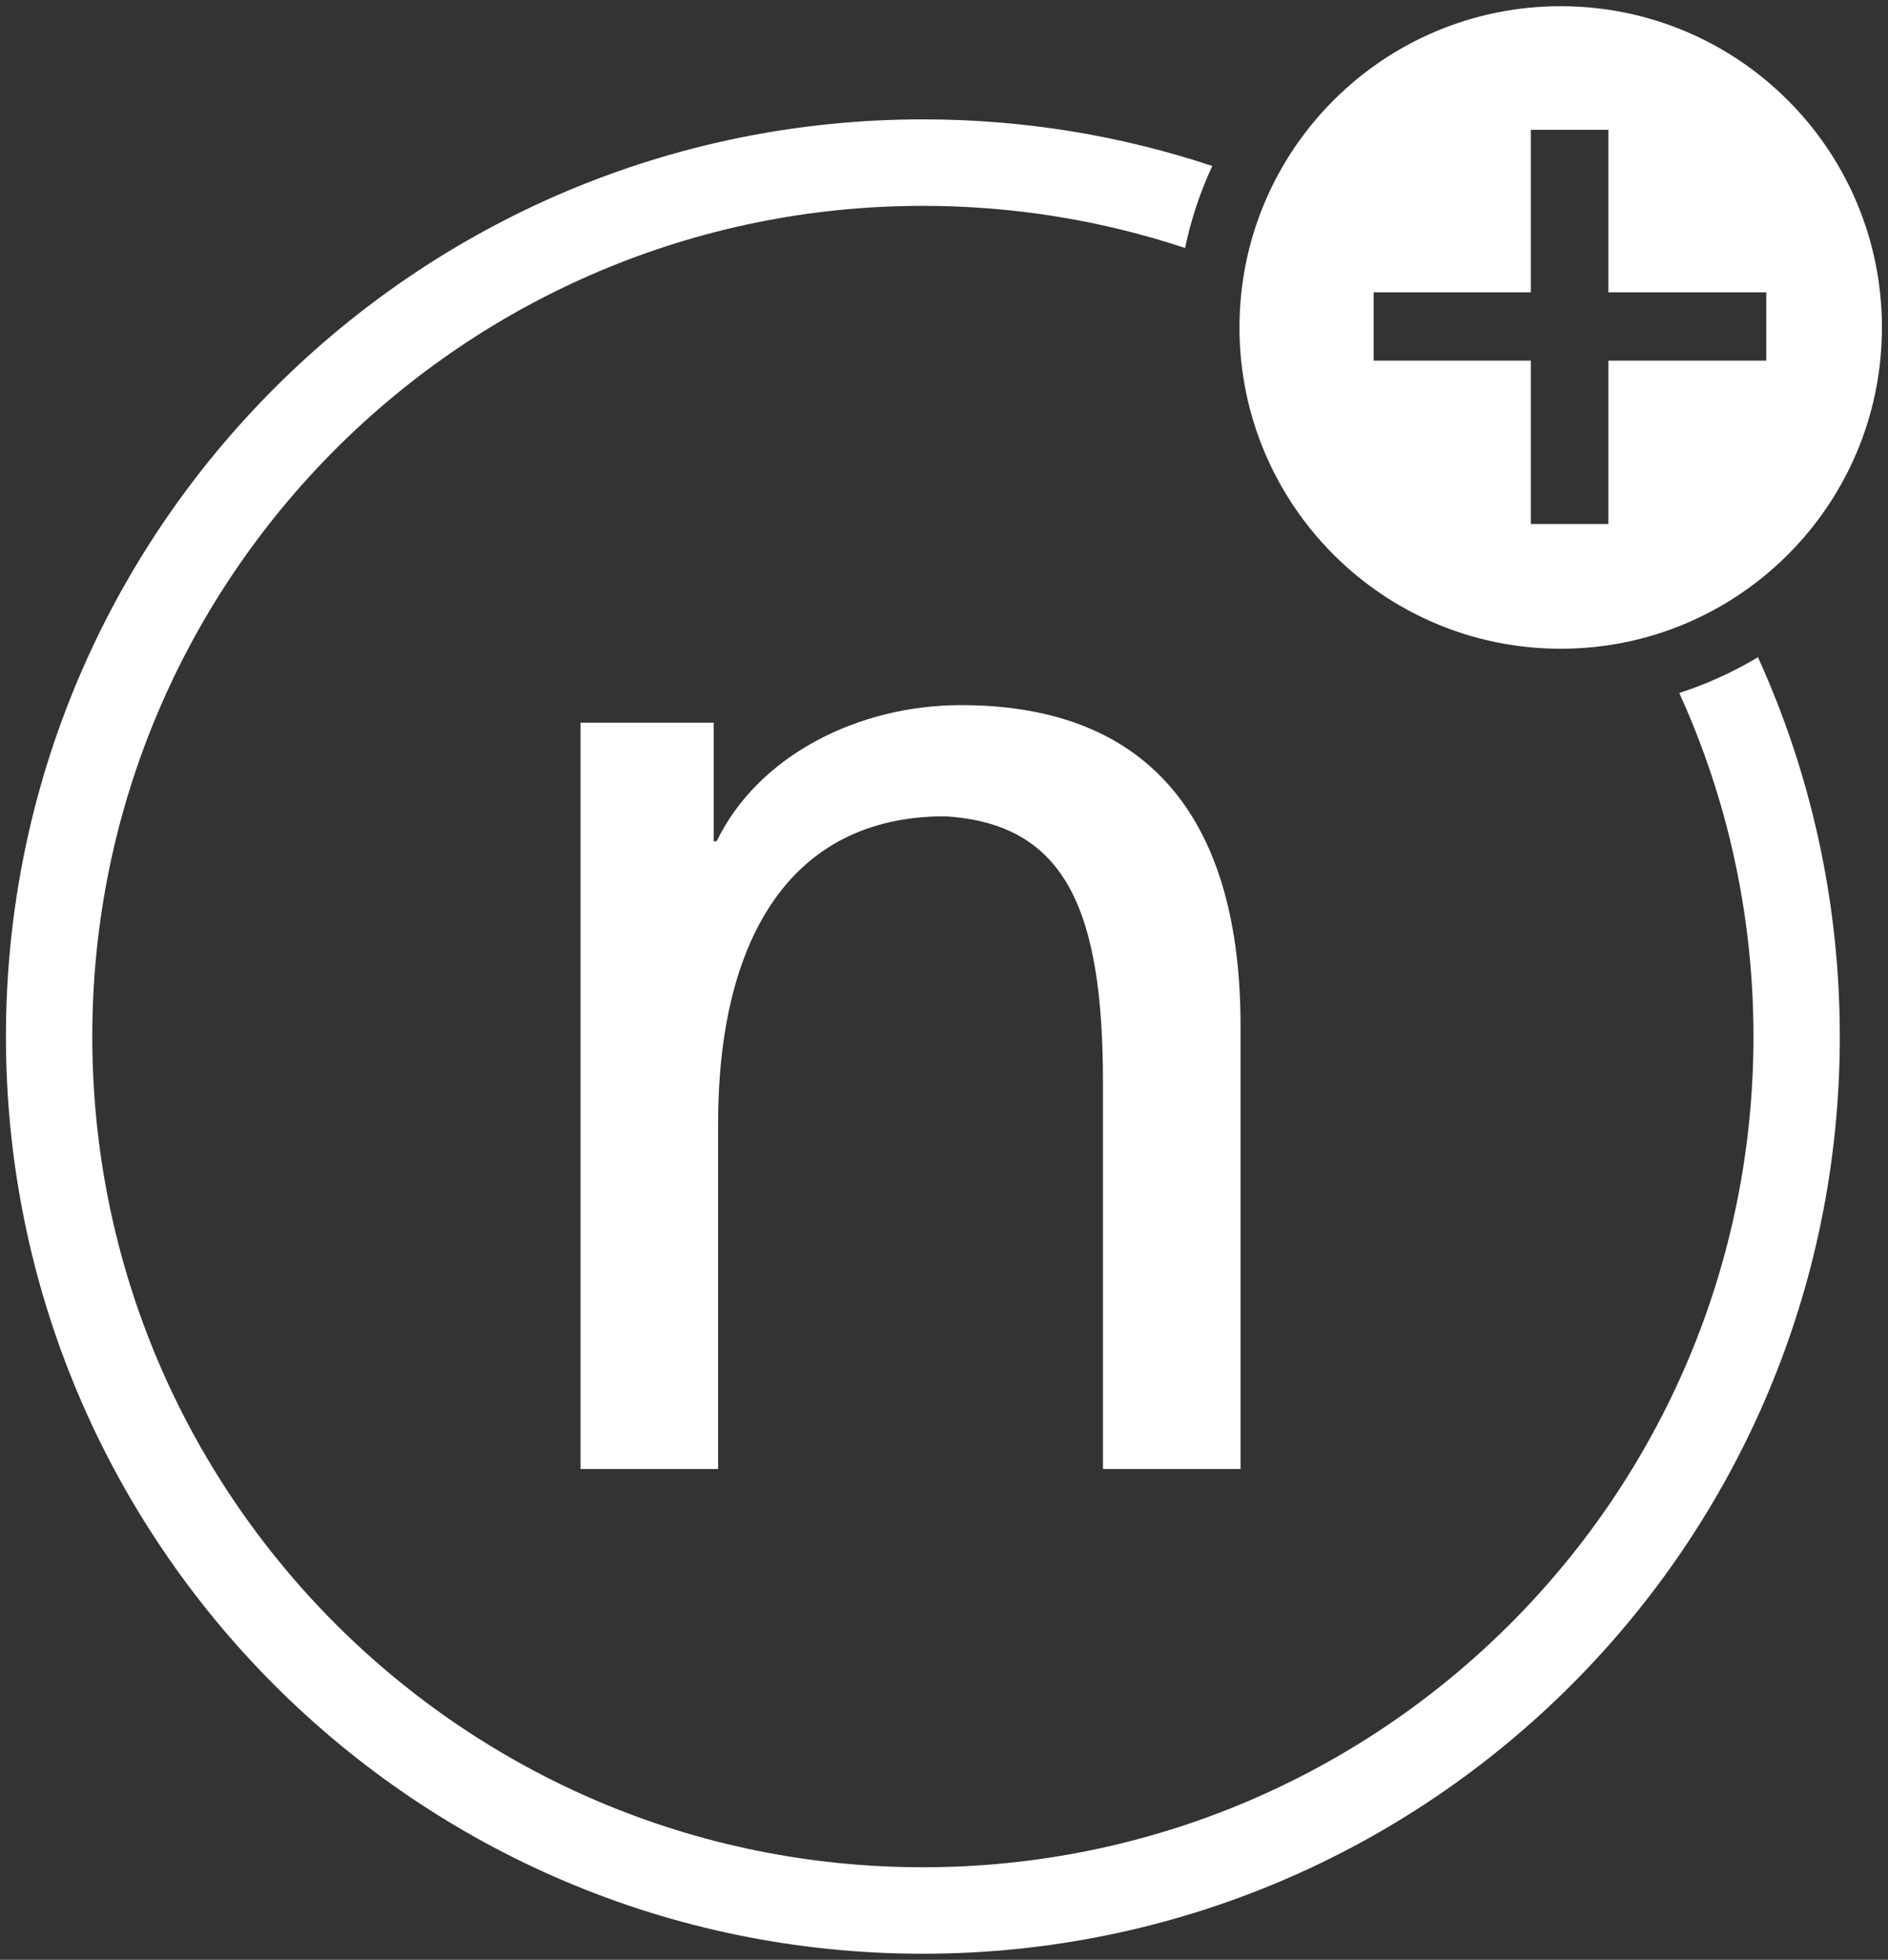 <?xml version="1.0" encoding="utf-8"?>
<!-- Generator: $$$/GeneralStr/196=Adobe Illustrator 27.6.0, SVG Export Plug-In . SVG Version: 6.00 Build 0)  -->
<svg version="1.1" id="Ebene_1" xmlns="http://www.w3.org/2000/svg" xmlns:xlink="http://www.w3.org/1999/xlink" x="0px" y="0px"
	 viewBox="0 0 143 148.42" style="enable-background:new 0 0 143 148.42;" xml:space="preserve">
<rect x="0" y="0" width="143" height="148.42" fill="#333333" stroke="none"/>
<style type="text/css">
	.st0{fill:#FFFFFF;}
</style>
<g>
	<path class="st0" d="M69.9,15.59c-34.75,0-62.91,28.17-62.91,62.91c0,34.75,28.17,62.91,62.91,62.91s62.91-28.17,62.91-62.91
		c0-9.28-2.01-18.09-5.62-26.02c2.1-0.68,4.1-1.59,5.96-2.71c3.98,8.76,6.2,18.49,6.2,28.73c0,38.36-31.1,69.46-69.46,69.46
		S0.45,116.86,0.45,78.5c0-38.36,31.1-69.46,69.46-69.46c7.66,0,15.02,1.24,21.91,3.53c-0.91,1.96-1.61,4.04-2.06,6.21
		C83.51,16.71,76.84,15.59,69.9,15.59L69.9,15.59z"/>
	<path class="st0" d="M43.97,111.25h10.42V85.09c0-13.74,5.32-23.27,17.18-23.27c9.09,0.55,11.97,6.98,11.97,20.17v29.26h10.42
		V77.67c0-15.18-6.54-24.27-21.17-24.27c-7.87,0-15.4,3.88-18.51,10.31h-0.22v-8.98H43.97V111.25L43.97,111.25z"/>
	<path class="st0" d="M133.78,27.31v-5.17h-11.96V9.83h-5.87v12.31h-11.91v5.17h11.91v12.37h5.87V27.31H133.78L133.78,27.31z
		 M93.88,24.8c0-13.44,10.89-24.33,24.33-24.33c13.44,0,24.33,10.89,24.33,24.33c0,13.44-10.89,24.33-24.33,24.33
		C104.78,49.13,93.88,38.24,93.88,24.8L93.88,24.8z"/>
</g>
</svg>
